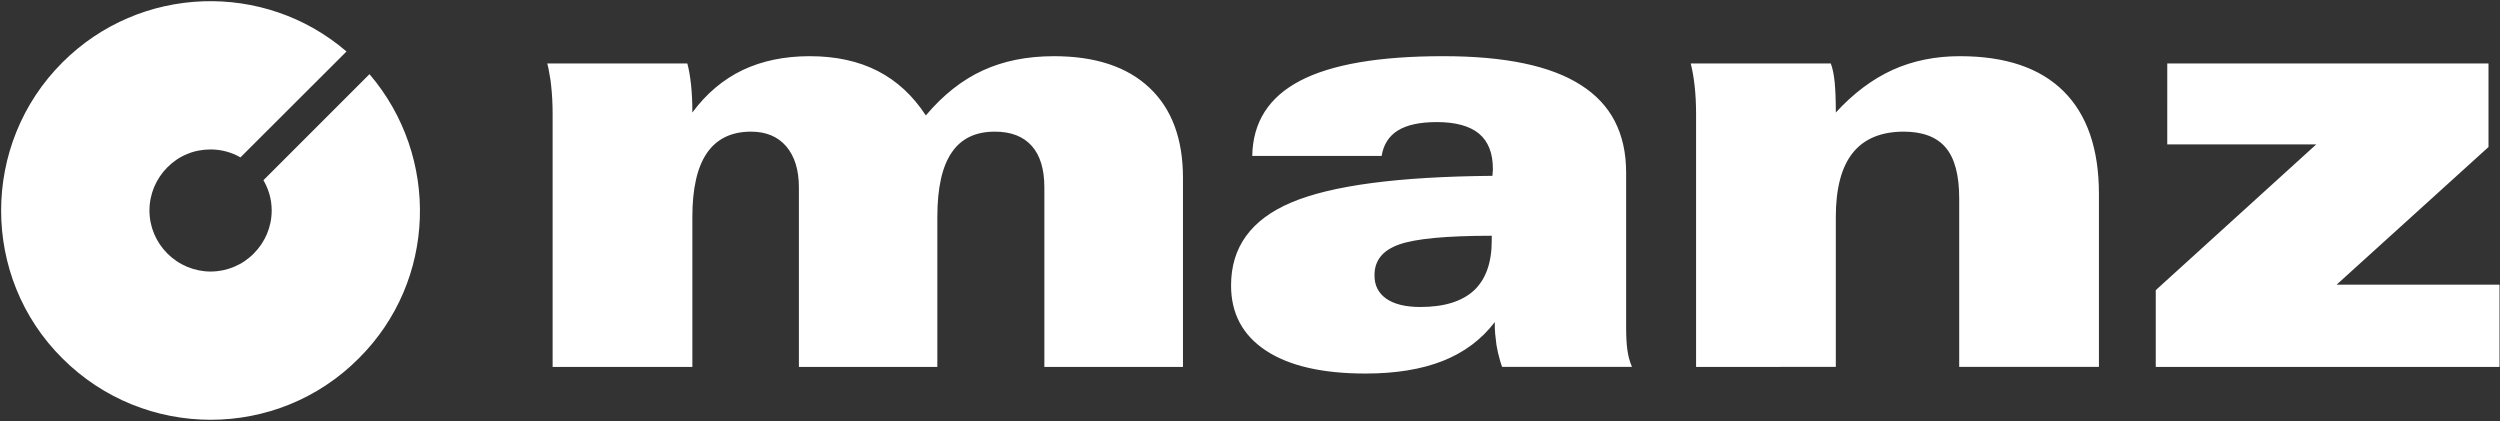 <svg version="1.2" xmlns="http://www.w3.org/2000/svg" viewBox="0 0 1544 260" width="1544" height="260">
	<rect x="0" y="0" width="1544" height="260" fill="#333333" stroke="none"/>
	<title>M5Z</title>
	<style>
		.s0 { fill: #ffffff } 
	</style>
	<path id="Layer" fill-rule="evenodd" class="s0" d="m341.3 226.6v-156q0-9.5-0.9-17.6-0.2-1.7-0.4-3.5-0.3-1.7-0.6-3.4-0.3-1.8-0.6-3.5-0.4-1.7-0.8-3.4h86.5q1.5 5.6 2.3 13.2 0.8 7.6 0.8 17.1 12.9-17.5 31-26.2 18.1-8.6 41.5-8.6 24.1 0 41.9 9.1 17.8 9.1 29.8 27.5 16-19 35.2-27.8 19.1-8.8 43.9-8.8 38.3 0 59 19.5 20.7 19.5 20.7 55.6v116.8h-85.6v-110.8q0-17-7.8-25.7-7.8-8.8-22.8-8.8-18 0-26.7 13-8.8 12.9-8.8 39.7v92.6h-85.5v-110.8q0-16.2-7.8-25.4-7.8-9.1-21.8-9.1-18.1 0-27.2 13.2-9 13.1-9 39.5v92.6zm581.9-27.7q-12.4 16.2-32.1 24-19.7 7.8-47.8 7.8-40 0-61.5-14.2-21.5-14.2-21.5-40.2c0-23.7 12.4-40.7 37.1-51.2q37.1-15.8 124.3-16.5 0-0.5 0.2-2.1 0-0.3 0-0.6 0.1-0.3 0.1-0.5 0-0.3 0-0.6 0-0.3 0-0.6 0-14.5-8.6-21.7-8.7-7.1-26-7.1-15.7 0-24.1 5.2-8.3 5.2-10 15.7h-79.9q0.5-31.2 29.5-46.4 29-15.2 88.5-15.2c38 0 66.4 5.9 84.9 17.8q28 17.7 28 54.1v95.4q0 9 0.8 14.4 0.8 5.5 2.8 10.2h-80.2q-0.6-1.6-1.1-3.3-0.5-1.7-0.9-3.4-0.5-1.7-0.8-3.4-0.4-1.7-0.7-3.5-0.2-1.7-0.4-3.5-0.2-1.7-0.4-3.5-0.1-1.8-0.2-3.5 0-1.8 0-3.6zm-1.9-53.3q-42 0-57.2 5.4-15.3 5.4-15.2 19-0.1 9.3 7.3 14.5 7.4 5.1 21 5.1 22 0 33.1-10.2 11-10.3 11-30.9zm126.2 81v-156q0-9.5-0.9-17.6-0.9-8-2.4-13.8h86.5c1.1 2.9 1.9 6.7 2.4 11.6q0.7 7.2 0.7 18.7 16.2-17.7 35-26.3 18.8-8.5 41.6-8.5 42.2 0 64 21.6 21.9 21.7 21.9 63.5v106.8h-86.3v-104.1q0-21.5-8.3-31.3-8.3-9.9-26.1-9.9-21 0.1-31.4 13.2-10.4 13.1-10.4 39.5v92.6zm291-187.4h198.4v51.6l-93.8 85h100.6v50.8h-212.3v-47.4l99.1-90h-92z"/>
	<path id="Layer" class="s0" d="m162.7 111.3c3.2 5.5 5.1 11.8 5.1 18.7 0 10-4 19.5-11.1 26.6-7 7.1-16.6 11.1-26.6 11.1-10 0-19.6-4-26.7-11.1-7.1-7.1-11.1-16.6-11.1-26.6 0-5 1-9.9 2.9-14.5 1.9-4.5 4.7-8.7 8.2-12.2 3.5-3.5 7.6-6.3 12.2-8.2 4.6-1.9 9.5-2.8 14.5-2.8 6.7 0 13 1.8 18.4 4.9l65.5-65.4c-50.7-43.6-127.4-41.3-175.5 6.8-50.4 50.4-50.4 132.6 0 182.7 50.6 50.6 132.8 50.6 183.1 0 48.1-47.8 50.2-124.5 6.6-175.5z"/>
</svg>